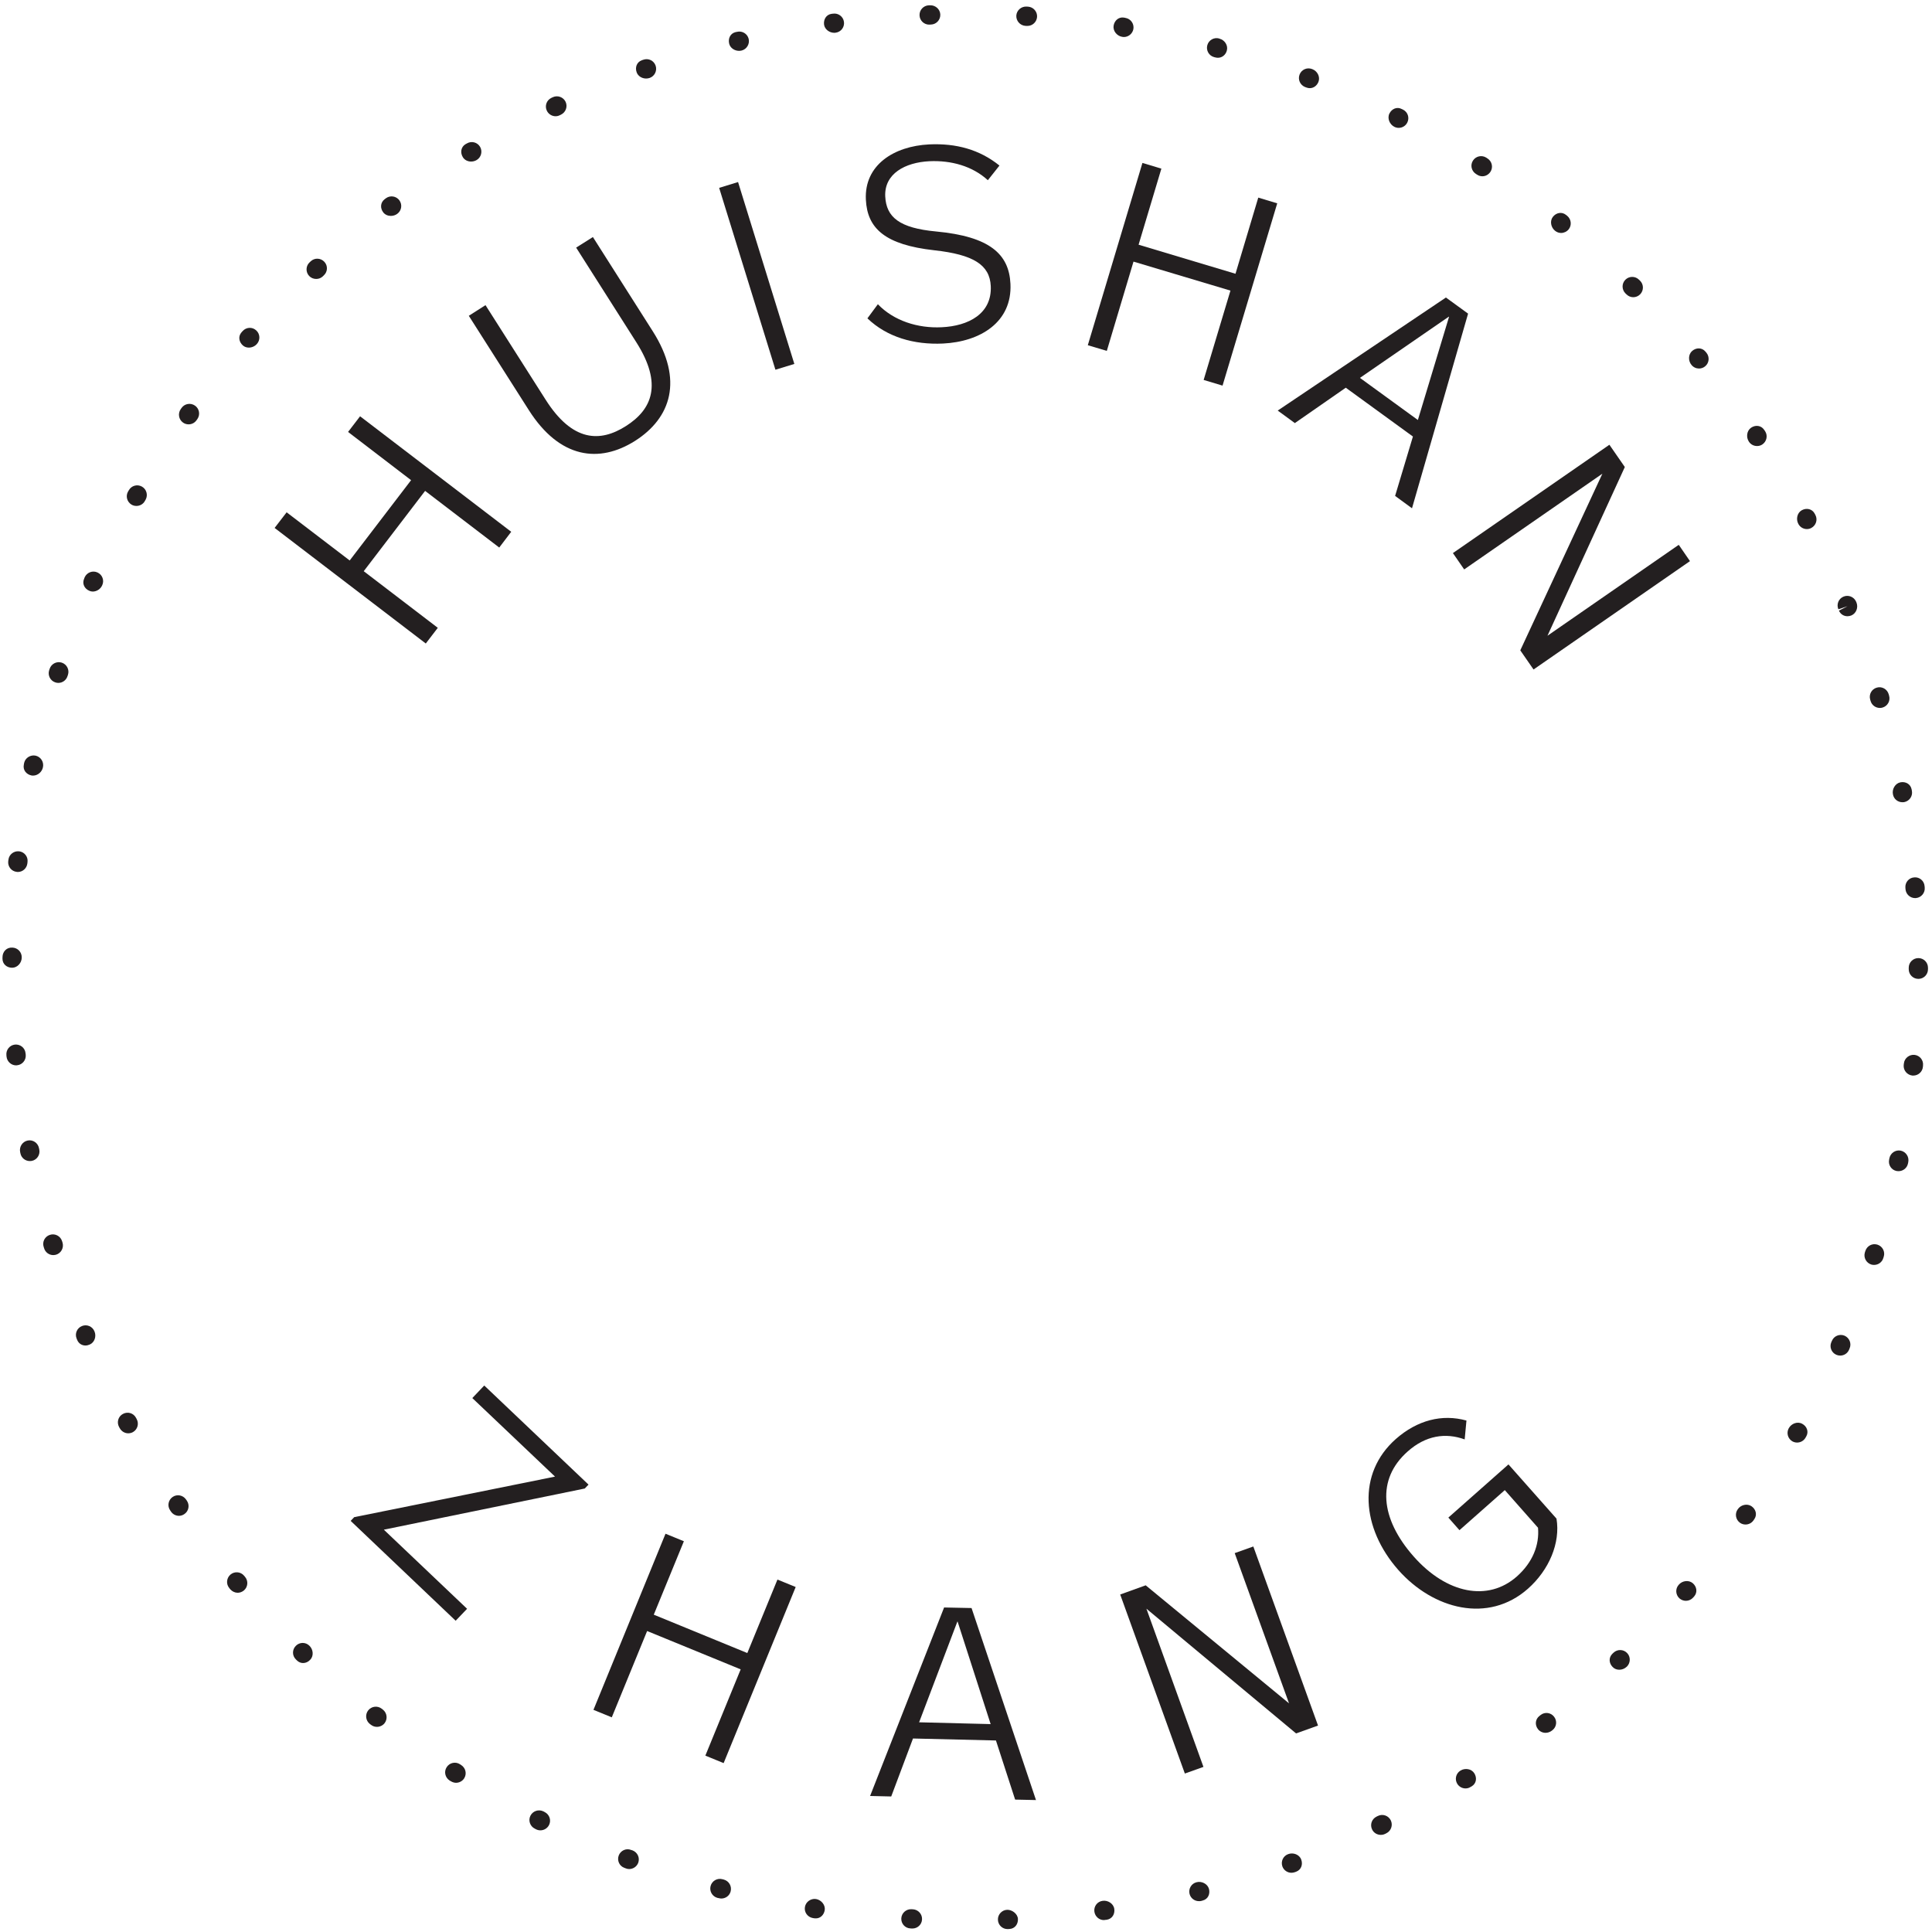 <svg xmlns="http://www.w3.org/2000/svg" fill="none" viewBox="0 0 321 321" height="321" width="321">
<path fill="#231F20" d="M97.158 247.316L63.775 254.156L77.606 267.299L75.708 269.285L58.263 252.694L58.849 252.076L92.217 245.337L78.475 232.287L80.457 230.201L97.782 246.667L97.158 247.316Z"></path>
<path fill="#231F20" d="M101.648 285.333L98.602 284.089L110.574 254.828L113.626 256.076L108.624 268.277L124.167 274.652L129.172 262.444L132.203 263.681L120.231 292.939L117.194 291.695L123.062 277.362L107.519 270.993L101.648 285.333Z"></path>
<path fill="#231F20" d="M156.861 267.081L161.422 267.175L172.127 299.077L168.662 299.001L165.475 289.179L151.694 288.85L148.076 298.482L144.565 298.399L156.861 267.081ZM152.71 286.157L164.595 286.458L159.106 269.427H159.064L152.71 286.157Z"></path>
<path fill="#231F20" d="M199.952 293.569L196.862 294.671L186.12 264.925L190.357 263.399L214.172 283.012L205.145 258.05L208.239 256.948L218.989 286.699L215.342 288.007L190.475 267.282L199.952 293.569Z"></path>
<g clip-path="url(#clip0_1_3)">
<path fill="#231F20" d="M253.86 263.97C247.273 269.792 238.129 267.4 232.334 260.854C226.192 253.897 225.444 244.812 231.919 239.086C235.481 235.957 239.602 234.897 243.65 236.023L243.355 239.156C240.168 238.002 236.876 238.497 233.884 241.16C228.678 245.766 229.323 252.318 234.877 258.604C240.362 264.825 247.243 266.144 252.007 261.944C254.671 259.587 255.79 256.682 255.54 253.832L250.021 247.58L242.489 254.238L240.642 252.146L250.631 243.31L258.609 252.318C259.287 256.358 257.372 260.866 253.86 263.97Z"></path>
<path fill="#231F20" d="M72.739 104.312L70.744 106.918L45.627 87.716L47.624 85.119L58.101 93.122L68.302 79.781L57.832 71.766L59.827 69.165L84.939 88.356L82.947 90.974L70.632 81.561L60.434 94.904L72.739 104.312Z"></path>
<path fill="#231F20" d="M105.513 73.251C99.58 77.001 93.01 76.234 87.861 68.137L77.891 52.469L80.666 50.701L90.653 66.405C95.122 73.439 99.716 73.524 104.004 70.785C108.3 68.058 110.179 63.868 105.713 56.849L95.726 41.14L98.51 39.385L108.459 55.043C113.603 63.126 111.481 69.454 105.513 73.251Z"></path>
<path fill="#231F20" d="M122.629 30.247L131.979 60.469L128.836 61.43L119.486 31.213L122.629 30.247Z"></path>
<path fill="#231F20" d="M154.428 26.786C150.38 26.983 146.907 28.863 147.081 32.633C147.252 36.103 149.455 37.893 155.524 38.459C164.444 39.294 167.653 42.212 167.885 47.161C168.191 53.506 162.892 56.781 156.676 57.079C151.865 57.302 147.381 56.022 144.12 52.894L145.857 50.546C148.512 53.311 152.501 54.566 156.455 54.372C160.918 54.166 164.83 52.128 164.615 47.526C164.444 44.003 161.74 42.3 155.223 41.582C147.063 40.669 144.088 37.971 143.863 33.152C143.587 27.442 148.489 24.282 154.387 23.991C158.885 23.785 162.768 24.856 166.059 27.507L164.132 29.94C161.551 27.584 158.034 26.624 154.428 26.786Z"></path>
<path fill="#231F20" d="M183.896 58.298L180.738 57.358L189.815 27.071L192.961 28.02L189.176 40.657L205.276 45.485L209.061 32.833L212.21 33.784L203.125 64.069L199.985 63.127L204.438 48.283L188.33 43.467L183.896 58.298Z"></path>
<path fill="#231F20" d="M240.238 49.432L243.921 52.109L234.603 84.45L231.795 82.397L234.756 72.529L223.599 64.417L215.138 70.296L212.292 68.216L240.238 49.432ZM225.953 62.785L235.578 69.783L240.757 52.64L240.715 52.616L225.953 62.785Z"></path>
<path fill="#231F20" d="M243.272 94.61L241.399 91.894L267.4 73.895L269.963 77.596L257.112 105.626L278.924 90.521L280.787 93.231L254.797 111.236L252.594 108.055L266.234 78.703L243.272 94.61Z"></path>
<path fill="#231F20" d="M51.637 43.405L51.437 43.591C50.797 44.186 50.759 45.202 51.365 45.85C51.672 46.177 52.102 46.347 52.535 46.347C52.922 46.347 53.319 46.218 53.632 45.918L53.8 45.753C54.453 45.158 54.497 44.151 53.894 43.502C53.295 42.848 52.276 42.804 51.637 43.405Z"></path>
<path fill="#231F20" d="M76.619 293.256L76.412 293.121C75.67 292.65 74.684 292.867 74.206 293.627C73.734 294.37 73.955 295.336 74.701 295.831L74.916 295.954C75.178 296.114 75.479 296.209 75.765 296.209C76.298 296.209 76.822 295.943 77.125 295.466C77.596 294.712 77.373 293.74 76.619 293.256Z"></path>
<path fill="#231F20" d="M63.415 283.895C62.719 283.365 61.721 283.483 61.17 284.184C60.631 284.885 60.757 285.886 61.447 286.434L61.645 286.582C61.942 286.812 62.281 286.917 62.625 286.917C63.102 286.917 63.577 286.705 63.892 286.316C64.44 285.609 64.311 284.608 63.627 284.06L63.415 283.895Z"></path>
<path fill="#231F20" d="M64.116 32.942L63.883 33.121C63.197 33.658 63.141 34.594 63.677 35.287C63.98 35.678 64.458 35.873 64.938 35.873C65.312 35.873 65.704 35.755 66.014 35.52C66.723 35.001 66.879 34 66.355 33.281C65.837 32.574 64.829 32.415 64.116 32.942Z"></path>
<path fill="#231F20" d="M40.554 261.802C39.982 261.125 38.975 261.043 38.298 261.608C37.62 262.192 37.532 263.193 38.106 263.87L38.274 264.077C38.592 264.43 39.04 264.636 39.487 264.636C39.859 264.636 40.224 264.5 40.531 264.247C41.202 263.67 41.282 262.663 40.707 261.985L40.554 261.802Z"></path>
<path fill="#231F20" d="M49.145 273.461C48.526 274.086 48.526 275.099 49.165 275.712L49.374 275.918C49.663 276.184 50.007 276.313 50.358 276.313C50.789 276.313 51.218 276.125 51.549 275.759C52.162 275.123 52.044 274.033 51.401 273.432C50.776 272.807 49.764 272.819 49.145 273.461Z"></path>
<path fill="#231F20" d="M40.318 55.005L40.118 55.226C39.544 55.891 39.688 56.82 40.366 57.406C40.637 57.644 40.99 57.754 41.349 57.754C41.838 57.754 42.351 57.535 42.684 57.147C43.271 56.501 43.229 55.485 42.569 54.893C41.921 54.289 40.91 54.343 40.318 55.005Z"></path>
<path fill="#231F20" d="M30.16 67.787L30.034 67.966C29.522 68.687 29.681 69.683 30.396 70.202C30.682 70.411 31.009 70.505 31.337 70.505C31.828 70.505 32.32 70.278 32.627 69.855L32.794 69.624C33.305 68.891 33.118 67.892 32.394 67.392C31.666 66.885 30.665 67.059 30.16 67.787Z"></path>
<path fill="#231F20" d="M77.573 23.831L77.326 23.967C76.583 24.429 76.436 25.36 76.902 26.117C77.193 26.6 77.732 26.842 78.275 26.842C78.604 26.842 78.922 26.753 79.2 26.588C79.953 26.141 80.207 25.151 79.762 24.39C79.317 23.634 78.336 23.378 77.573 23.831Z"></path>
<path fill="#231F20" d="M120.266 312.291L120.019 312.227C119.165 311.997 118.284 312.515 118.063 313.369C117.839 314.218 118.343 315.096 119.2 315.331L119.441 315.378C119.583 315.413 119.719 315.437 119.853 315.437C120.561 315.437 121.215 314.971 121.398 314.248C121.619 313.387 121.114 312.527 120.266 312.291Z"></path>
<path fill="#231F20" d="M122.452 5.291L122.199 5.341C121.341 5.556 120.938 6.399 121.156 7.271C121.333 7.984 122.058 8.449 122.794 8.449C122.932 8.449 123.071 8.425 123.212 8.399C124.061 8.19 124.596 7.312 124.39 6.458C124.181 5.604 123.312 5.076 122.452 5.291Z"></path>
<path fill="#231F20" d="M106.895 9.922L106.633 10.01C105.801 10.316 105.477 11.194 105.784 12.025C106.014 12.667 106.676 13.047 107.357 13.047C107.551 13.047 107.746 13.009 107.932 12.953C108.777 12.661 109.216 11.737 108.93 10.903C108.638 10.069 107.74 9.628 106.895 9.922Z"></path>
<path fill="#231F20" d="M90.503 301.074L90.27 300.95C89.466 300.573 88.517 300.897 88.12 301.699C87.743 302.482 88.067 303.442 88.862 303.831L89.074 303.943C89.304 304.056 89.546 304.108 89.787 304.108C90.376 304.108 90.945 303.779 91.225 303.219C91.62 302.435 91.295 301.469 90.503 301.074Z"></path>
<path fill="#231F20" d="M91.838 16.155L91.608 16.264C90.813 16.643 90.47 17.595 90.859 18.399C91.131 18.965 91.702 19.312 92.301 19.312C92.533 19.312 92.766 19.266 92.987 19.154L93.211 19.047C94.006 18.659 94.348 17.71 93.974 16.915C93.588 16.116 92.633 15.781 91.838 16.155Z"></path>
<path fill="#231F20" d="M105.103 307.443L104.859 307.366C104.034 307.031 103.109 307.472 102.803 308.285C102.487 309.116 102.909 310.053 103.743 310.341L103.981 310.43C104.158 310.506 104.343 310.541 104.535 310.541C105.183 310.541 105.79 310.147 106.037 309.51C106.347 308.68 105.932 307.767 105.103 307.443Z"></path>
<path fill="#231F20" d="M5.226 128.841C5.317 128.865 5.411 128.865 5.502 128.865C6.275 128.865 6.982 128.251 7.135 127.481C7.324 126.614 6.793 125.76 5.927 125.553C5.082 125.371 4.206 125.901 4.012 126.755L3.96 127.044C3.776 127.922 4.36 128.665 5.226 128.841Z"></path>
<path fill="#231F20" d="M9.2 113.381C9.368 113.44 9.533 113.463 9.698 113.463C10.364 113.463 10.997 113.033 11.212 112.35L11.289 112.126C11.566 111.278 11.106 110.37 10.257 110.094C9.433 109.829 8.525 110.282 8.252 111.119L8.166 111.372C7.901 112.209 8.36 113.116 9.2 113.381Z"></path>
<path fill="#231F20" d="M2.772 144.86C2.834 144.878 2.901 144.878 2.963 144.878C3.765 144.878 4.448 144.276 4.546 143.457L4.575 143.192C4.675 142.327 4.041 141.537 3.164 141.443C2.304 141.355 1.496 141.973 1.402 142.845L1.367 143.098C1.27 143.97 1.897 144.766 2.772 144.86Z"></path>
<path fill="#231F20" d="M30.903 249.13C30.405 248.412 29.406 248.218 28.684 248.718C27.948 249.224 27.769 250.22 28.269 250.939L28.411 251.152C28.714 251.599 29.218 251.853 29.731 251.853C30.037 251.853 30.355 251.758 30.63 251.564C31.363 251.074 31.548 250.072 31.05 249.342L30.903 249.13Z"></path>
<path fill="#231F20" d="M316.578 147.487L316.601 147.758C316.674 148.577 317.37 149.219 318.194 149.219C318.242 149.219 318.288 149.219 318.336 149.213C319.214 149.131 319.868 148.354 319.791 147.476L319.768 147.228C319.697 146.344 318.913 145.684 318.041 145.779C317.161 145.832 316.509 146.615 316.578 147.487Z"></path>
<path fill="#231F20" d="M310.8 116.476C311.004 117.177 311.646 117.624 312.335 117.624C312.482 117.624 312.638 117.607 312.786 117.56C313.634 117.312 314.121 116.423 313.87 115.584L313.802 115.337C313.549 114.482 312.65 113.994 311.813 114.253C310.965 114.495 310.482 115.384 310.729 116.234L310.8 116.476Z"></path>
<path fill="#231F20" d="M314.509 131.97C314.641 132.753 315.319 133.29 316.083 133.29C316.174 133.29 316.268 133.29 316.356 133.277C317.229 133.118 317.814 132.3 317.664 131.427L317.612 131.145C317.434 130.267 316.616 129.813 315.743 129.984C314.88 130.166 314.335 131.109 314.509 131.97Z"></path>
<path fill="#231F20" d="M2.015 160.79C2.896 160.79 3.611 159.971 3.611 159.093C3.635 158.204 2.943 157.468 2.059 157.444C1.102 157.379 0.436 158.115 0.418 158.993L0.412 159.288C0.412 160.172 1.125 160.79 2.015 160.79Z"></path>
<path fill="#231F20" d="M22.59 235.557C22.171 234.773 21.211 234.496 20.427 234.92C19.65 235.326 19.358 236.299 19.779 237.083L19.908 237.307C20.2 237.837 20.745 238.143 21.306 238.143C21.573 238.143 21.839 238.078 22.082 237.948C22.849 237.519 23.132 236.547 22.707 235.774L22.59 235.557Z"></path>
<path fill="#231F20" d="M2.816 176.997C3.694 176.92 4.348 176.154 4.277 175.265L4.242 174.976C4.148 174.086 3.346 173.468 2.481 173.556C1.603 173.651 0.972 174.446 1.066 175.318L1.084 175.542C1.161 176.367 1.862 177.009 2.674 177.009C2.722 177.009 2.772 177.009 2.816 176.997Z"></path>
<path fill="#231F20" d="M16.197 95.116C15.396 94.746 14.453 95.099 14.075 95.899L13.973 96.168C13.616 96.978 14.034 97.823 14.845 98.162C15.019 98.245 15.225 98.286 15.413 98.286C16.073 98.286 16.719 97.862 16.986 97.231C17.358 96.43 17.004 95.482 16.197 95.116Z"></path>
<path fill="#231F20" d="M23.571 80.842C22.789 80.411 21.818 80.691 21.393 81.475L21.282 81.66C20.834 82.427 21.102 83.399 21.865 83.852C22.124 83.999 22.395 84.061 22.672 84.061C23.22 84.061 23.762 83.782 24.053 83.269L24.198 83.016C24.623 82.243 24.339 81.266 23.571 80.842Z"></path>
<path fill="#231F20" d="M13.625 220.316C12.8 220.64 12.399 221.571 12.724 222.383L12.836 222.655C13.086 223.243 13.625 223.556 14.202 223.556C14.429 223.556 14.671 223.497 14.9 223.397C15.716 223.055 16.049 222.024 15.696 221.206C15.369 220.393 14.453 219.985 13.625 220.316Z"></path>
<path fill="#231F20" d="M6.528 191.001L6.475 190.753C6.31 189.899 5.462 189.316 4.598 189.498C3.735 189.675 3.176 190.523 3.343 191.39L3.394 191.631C3.546 192.402 4.218 192.909 4.955 192.909C5.067 192.909 5.173 192.903 5.27 192.886C6.142 192.715 6.702 191.872 6.528 191.001Z"></path>
<path fill="#231F20" d="M10.305 206.194C10.04 205.364 9.133 204.893 8.295 205.169C7.447 205.435 6.982 206.336 7.259 207.178L7.323 207.378C7.524 208.08 8.16 208.534 8.855 208.534C9.002 208.534 9.156 208.498 9.309 208.469C10.152 208.221 10.64 207.32 10.391 206.471L10.305 206.194Z"></path>
<path fill="#231F20" d="M135.574 315.52C134.722 315.396 133.877 315.985 133.736 316.851C133.588 317.711 134.177 318.53 135.058 318.684L135.315 318.725C135.4 318.736 135.479 318.736 135.558 318.736C136.313 318.736 136.899 318.159 137.028 317.364C137.159 316.497 136.445 315.662 135.574 315.52Z"></path>
<path fill="#231F20" d="M291.006 250.255C290.278 249.766 289.215 250.02 288.723 250.768C288.205 251.475 288.37 252.483 289.088 253.001C289.371 253.207 289.695 253.296 290.02 253.296C290.514 253.296 291.009 253.072 291.324 252.63L291.487 252.394C291.984 251.67 291.739 250.75 291.006 250.255Z"></path>
<path fill="#231F20" d="M293.106 71.404C292.611 70.67 291.669 70.567 290.941 71.065C290.208 71.569 290.087 72.653 290.579 73.383C290.885 73.857 291.4 74.108 291.931 74.108C292.226 74.108 292.517 74.037 292.795 73.857C293.537 73.366 293.749 72.381 293.272 71.645L293.106 71.404Z"></path>
<path fill="#231F20" d="M283.35 58.407C282.772 57.73 281.835 57.73 281.166 58.298C280.489 58.867 280.468 59.966 281.043 60.637C281.358 61.029 281.824 61.23 282.285 61.23C282.636 61.23 282.996 61.118 283.291 60.876C283.986 60.323 284.08 59.309 283.532 58.625L283.35 58.407Z"></path>
<path fill="#231F20" d="M268.087 274.592C268.071 274.599 267.889 274.781 267.889 274.781C267.259 275.4 267.317 276.336 267.93 276.961C268.219 277.273 268.625 277.426 269.038 277.426C269.479 277.426 269.927 277.256 270.248 276.949L270.287 276.926C270.92 276.313 270.956 275.293 270.352 274.658C269.745 274.009 268.725 273.986 268.087 274.592Z"></path>
<path fill="#231F20" d="M299.437 236.564C298.663 236.129 297.637 236.512 297.208 237.289C296.772 238.055 297.036 239.027 297.796 239.475C298.048 239.616 298.321 239.68 298.592 239.68C299.152 239.68 299.691 239.387 299.983 238.874L300.127 238.621C300.545 237.86 300.206 236.971 299.437 236.564Z"></path>
<path fill="#231F20" d="M272.317 46.472C271.693 45.85 270.679 45.85 270.051 46.483C269.435 47.105 269.435 48.116 270.069 48.748L270.26 48.928C270.57 49.229 270.961 49.382 271.371 49.382C271.784 49.382 272.208 49.211 272.52 48.89C273.133 48.245 273.116 47.243 272.479 46.625L272.317 46.472Z"></path>
<path fill="#231F20" d="M278.913 263.317C278.326 263.971 278.388 264.978 279.043 265.573C279.357 265.838 279.731 265.974 280.114 265.974C280.551 265.974 280.996 265.786 281.305 265.443L281.499 265.226C282.065 264.548 281.924 263.623 281.246 263.04C280.569 262.474 279.49 262.622 278.913 263.317Z"></path>
<path fill="#231F20" d="M315.802 191.177C314.951 191.006 314.099 191.566 313.923 192.438L313.876 192.685C313.699 193.557 314.258 194.4 315.124 194.565C315.228 194.582 315.34 194.588 315.437 194.588C316.189 194.588 316.857 194.076 317.01 193.31L317.057 193.075C317.228 192.209 316.666 191.36 315.802 191.177Z"></path>
<path fill="#231F20" d="M318.094 175.265C317.258 175.177 316.427 175.795 316.333 176.673L316.297 176.968C316.221 177.851 316.881 178.617 317.759 178.705H317.894C318.716 178.705 319.419 178.075 319.491 177.244L319.508 177.037C319.609 176.154 318.978 175.365 318.094 175.265Z"></path>
<path fill="#231F20" d="M138.422 2.269L138.166 2.299C137.282 2.422 136.805 3.223 136.917 4.095C137.035 4.89 137.812 5.45 138.614 5.45C138.693 5.45 138.767 5.45 138.847 5.43C139.731 5.318 140.346 4.504 140.223 3.629C140.102 2.752 139.28 2.145 138.422 2.269Z"></path>
<path fill="#231F20" d="M318.737 159.187C317.847 159.187 317.134 159.901 317.134 160.79V161.037C317.134 161.927 317.847 162.64 318.737 162.64C319.62 162.64 320.333 161.927 320.333 161.037V160.79C320.333 159.901 319.62 159.187 318.737 159.187Z"></path>
<path fill="#231F20" d="M301.497 85.319C301.079 84.55 300.153 84.347 299.37 84.771C298.598 85.195 298.368 86.261 298.79 87.039C299.075 87.59 299.629 87.905 300.206 87.905C300.457 87.905 300.702 87.853 300.942 87.723C301.724 87.314 302.039 86.356 301.629 85.566L301.497 85.319Z"></path>
<path fill="#231F20" d="M306.472 221.924C305.659 221.588 304.719 221.954 304.378 222.767L304.269 223.009C303.924 223.815 304.301 224.757 305.115 225.1C305.321 225.188 305.532 225.229 305.745 225.229C306.37 225.229 306.956 224.876 307.218 224.257L307.313 224.027C307.66 223.22 307.28 222.284 306.472 221.924Z"></path>
<path fill="#231F20" d="M308.45 100.109C308.437 100.106 308.391 99.983 308.391 99.967C308.037 99.158 307.088 98.781 306.281 99.135C305.473 99.476 305.096 100.412 305.444 101.231L306.965 100.719L305.538 101.456C305.792 102.05 306.352 102.386 306.946 102.386C307.171 102.386 307.388 102.342 307.601 102.257C308.42 101.909 308.779 100.925 308.45 100.109Z"></path>
<path fill="#231F20" d="M311.947 206.801C311.101 206.524 310.205 206.989 309.931 207.838L309.84 208.115C309.598 208.957 310.081 209.847 310.927 210.105C311.071 210.148 311.23 210.165 311.378 210.165C312.067 210.165 312.715 209.712 312.91 209.022L312.975 208.816C313.251 207.98 312.792 207.078 311.947 206.801Z"></path>
<path fill="#231F20" d="M260.182 35.697C259.478 35.146 258.563 35.331 258.014 36.024C257.466 36.715 257.678 37.791 258.368 38.342C258.668 38.584 259.016 38.707 259.369 38.707C259.841 38.707 260.297 38.501 260.624 38.118C261.178 37.432 261.069 36.426 260.389 35.861L260.182 35.697Z"></path>
<path fill="#231F20" d="M198.806 312.733C197.946 312.94 197.434 313.817 197.642 314.665C197.825 315.397 198.479 315.874 199.192 315.874C199.325 315.874 199.455 315.874 199.589 315.838L199.838 315.767C200.691 315.549 201.089 314.719 200.874 313.852C200.644 313.004 199.666 312.503 198.806 312.733Z"></path>
<path fill="#231F20" d="M170.825 1.108L170.566 1.093C169.685 1.043 168.916 1.715 168.86 2.581C168.81 3.468 169.482 4.228 170.354 4.296L170.602 4.307H170.71C171.544 4.307 172.24 3.662 172.307 2.82C172.369 1.936 171.7 1.173 170.825 1.108Z"></path>
<path fill="#231F20" d="M187.001 2.976L186.745 2.923C185.879 2.781 185.166 3.403 185.025 4.263C184.883 5.141 185.584 5.986 186.457 6.122C186.548 6.143 186.639 6.151 186.728 6.151C187.494 6.151 188.171 5.597 188.312 4.823C188.46 3.957 187.877 3.123 187.001 2.976Z"></path>
<path fill="#231F20" d="M183.204 315.82C182.315 315.932 181.707 316.745 181.831 317.623C181.943 318.43 182.627 319.02 183.404 319.02C183.484 319.02 183.551 319.001 183.629 318.99L183.902 318.961C184.775 318.819 185.266 318.03 185.136 317.157C185.005 316.268 184.064 315.696 183.204 315.82Z"></path>
<path fill="#231F20" d="M151.688 317.228L151.435 317.216C150.583 317.169 149.803 317.829 149.75 318.725C149.702 319.614 150.377 320.368 151.258 320.404L151.505 320.421H151.599C152.442 320.421 153.149 319.773 153.194 318.919C153.25 318.042 152.566 317.281 151.688 317.228Z"></path>
<path fill="#231F20" d="M154.575 0.879L154.322 0.882C153.438 0.92 152.743 1.656 152.781 2.546C152.807 3.412 153.527 4.095 154.387 4.095C154.387 4.095 154.416 4.095 154.44 4.084L154.687 4.078C155.567 4.048 156.26 3.308 156.231 2.419C156.199 1.544 155.441 0.866 154.575 0.879Z"></path>
<path fill="#231F20" d="M167.328 317.311C166.445 317.352 165.764 318.106 165.805 318.978C165.831 319.839 166.547 320.516 167.396 320.516H167.47L167.726 320.498C168.607 320.451 169.169 319.714 169.129 318.83C169.081 317.953 168.127 317.282 167.328 317.311Z"></path>
<path fill="#231F20" d="M202.635 6.431C202.635 6.431 202.553 6.399 202.553 6.393C201.699 6.157 200.821 6.664 200.591 7.521C200.362 8.372 200.857 9.251 201.717 9.489L201.97 9.55C202.106 9.58 202.236 9.598 202.359 9.598C203.057 9.598 203.649 9.114 203.838 8.399C204.073 7.55 203.49 6.652 202.635 6.431Z"></path>
<path fill="#231F20" d="M233.127 18.223L232.891 18.111C232.102 17.698 231.247 18.076 230.855 18.853C230.452 19.643 230.876 20.667 231.66 21.065C231.895 21.186 232.143 21.245 232.396 21.245C232.973 21.245 233.533 20.927 233.815 20.373C234.22 19.59 233.919 18.629 233.127 18.223Z"></path>
<path fill="#231F20" d="M242.654 294.182C241.894 294.647 241.664 295.636 242.127 296.385C242.433 296.874 242.955 297.145 243.491 297.145C243.779 297.145 244.074 297.074 244.33 296.903L244.548 296.78C245.299 296.314 245.429 295.383 244.955 294.629C244.489 293.875 243.404 293.716 242.654 294.182Z"></path>
<path fill="#231F20" d="M247.155 26.335L246.944 26.193C246.192 25.719 245.208 25.94 244.731 26.683C244.25 27.425 244.475 28.415 245.217 28.892L245.435 29.031C245.7 29.204 246 29.287 246.295 29.287C246.825 29.287 247.332 29.015 247.642 28.535C248.116 27.802 247.898 26.812 247.155 26.335Z"></path>
<path fill="#231F20" d="M218.055 11.495L217.99 11.469C217.162 11.15 216.243 11.56 215.925 12.384C215.601 13.209 216.016 14.128 216.835 14.458L217.088 14.55C217.26 14.614 217.439 14.647 217.624 14.647C218.25 14.647 218.815 14.234 219.062 13.592C219.383 12.767 218.885 11.813 218.055 11.495Z"></path>
<path fill="#231F20" d="M214.031 308.061C213.2 308.356 212.77 309.263 213.07 310.117C213.307 310.754 213.913 311.16 214.573 311.16C214.755 311.16 214.932 311.125 215.121 311.066L215.365 310.978C216.193 310.66 216.505 309.781 216.193 308.957C215.896 308.132 214.862 307.744 214.031 308.061Z"></path>
<path fill="#231F20" d="M255.969 284.95L255.769 285.109C255.074 285.65 254.992 286.605 255.534 287.3C255.846 287.701 256.317 287.907 256.794 287.907C257.157 287.907 257.525 287.783 257.829 287.553L257.932 287.471C258.635 286.935 258.756 285.928 258.209 285.232C257.672 284.531 256.668 284.39 255.969 284.95Z"></path>
<path fill="#231F20" d="M228.94 301.716L228.699 301.834C227.901 302.235 227.585 303.189 227.983 303.985C228.26 304.55 228.831 304.862 229.414 304.862C229.656 304.862 229.898 304.816 230.127 304.703L230.328 304.603C231.129 304.22 231.462 303.254 231.082 302.459C230.694 301.657 229.736 301.327 228.94 301.716Z"></path>
<mask height="319" width="319" y="2" x="1" maskUnits="userSpaceOnUse" style="mask-type:luminance" id="mask0_1_3">
<path fill="white" d="M1 2H320V321H1V2Z"></path>
</mask>
<g mask="url(#mask0_1_3)">
</g>
</g>
<defs>
<clipPath id="clip0_1_3">
<rect transform="matrix(1 0 0 -1 0.412 320.516)" fill="white" height="319.637" width="319.921"></rect>
</clipPath>
</defs>
</svg>
